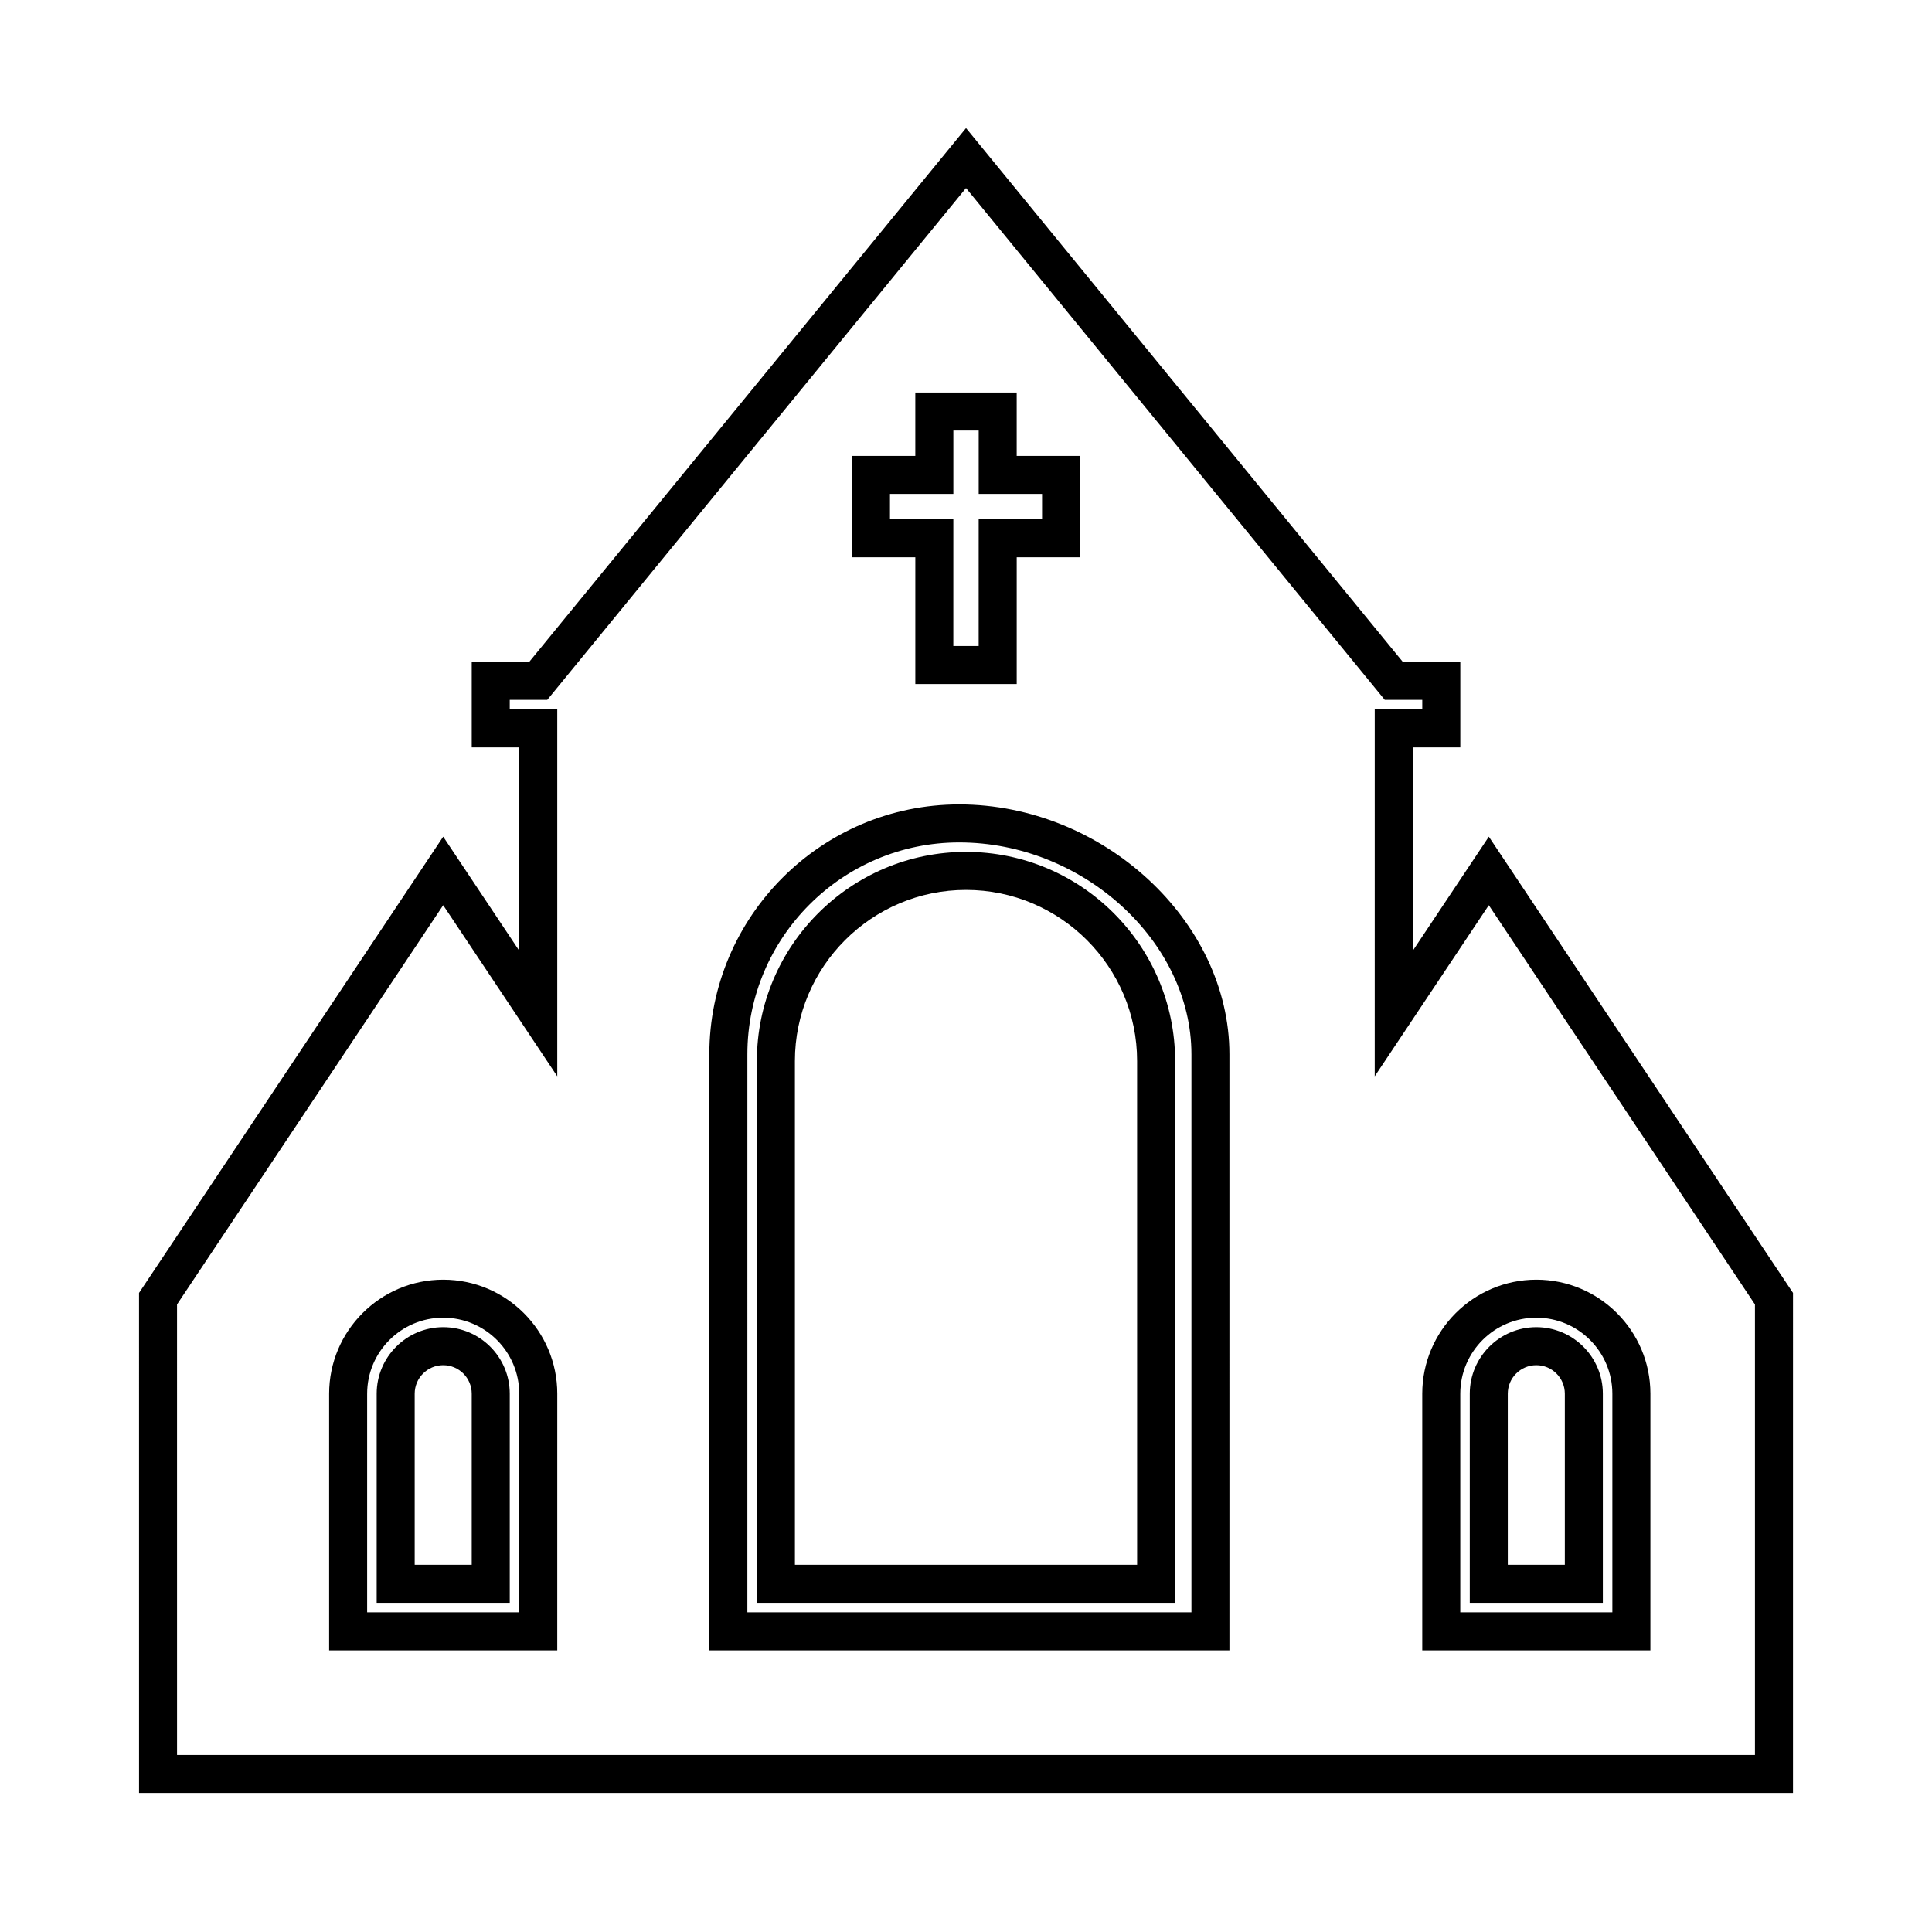 <?xml version="1.0" encoding="UTF-8"?>
<!-- Uploaded to: SVG Repo, www.svgrepo.com, Generator: SVG Repo Mixer Tools -->
<svg fill="#000000" width="800px" height="800px" version="1.1" viewBox="144 144 512 512" xmlns="http://www.w3.org/2000/svg">
 <g>
  <path d="m279.09 568.77h-35.266v-55.418c0-9.723 7.91-17.633 17.633-17.633s17.633 7.91 17.633 17.633zm-25.191-10.074h15.113v-45.344c0-4.168-3.391-7.559-7.559-7.559-4.164 0-7.555 3.391-7.555 7.559z"/>
  <path d="m568.77 568.77h-35.266v-55.418c0-9.723 7.91-17.633 17.633-17.633s17.633 7.91 17.633 17.633zm-25.188-10.074h15.113v-45.344c0-4.168-3.391-7.559-7.559-7.559s-7.559 3.391-7.559 7.559z"/>
  <path d="m455.42 568.77h-110.84v-143.59c0-30.555 24.863-55.418 55.418-55.418 30.555 0 55.418 24.863 55.418 55.418zm-100.76-10.074h90.688l-0.004-133.51c0-25-20.34-45.344-45.344-45.344-25 0-45.344 20.344-45.344 45.344z"/>
  <path d="m619.16 619.16h-438.31l-0.004-132.52 80.609-120.91 20.152 30.23v-53.895h-12.594v-22.668h15.246l115.75-141.46 115.74 141.46h15.246v22.672h-12.594v53.891l20.152-30.23 80.609 120.91zm-428.24-10.078h418.16v-119.39l-70.535-105.8-30.23 45.344 0.004-97.25h12.598v-2.519h-9.945l-110.97-135.63-110.97 135.63h-9.945v2.519h12.594v97.25l-30.23-45.344-70.535 105.8zm390.45-27.707h-60.457v-68.016c0-16.672 13.559-30.23 30.23-30.23s30.23 13.559 30.23 30.23zm-50.383-10.078h40.305v-57.938c0-11.113-9.039-20.152-20.152-20.152s-20.152 9.039-20.152 20.152zm-61.176 10.078h-137.83v-157.98c0-36.512 29.703-66.215 66.215-66.215 38.148 0 71.613 30.945 71.613 66.215zm-127.75-10.078h117.68v-147.9c0-29.906-28.758-56.141-61.535-56.141-30.961 0-56.141 25.184-56.141 56.141zm-50.379 10.078h-60.457v-68.016c0-16.672 13.559-30.23 30.23-30.23s30.23 13.559 30.23 30.23zm-50.383-10.078h40.305v-57.938c0-11.113-9.039-20.152-20.152-20.152s-20.152 9.039-20.152 20.152zm172.14-246.02h-26.867v-33.59h-16.797v-26.867h16.793v-16.793h26.867v16.793h16.797v26.867h-16.793zm-16.797-10.078h6.715l0.004-33.59h16.797v-6.715h-16.793v-16.793h-6.715v16.793h-16.797v6.715h16.793z"/>
 </g>
</svg>